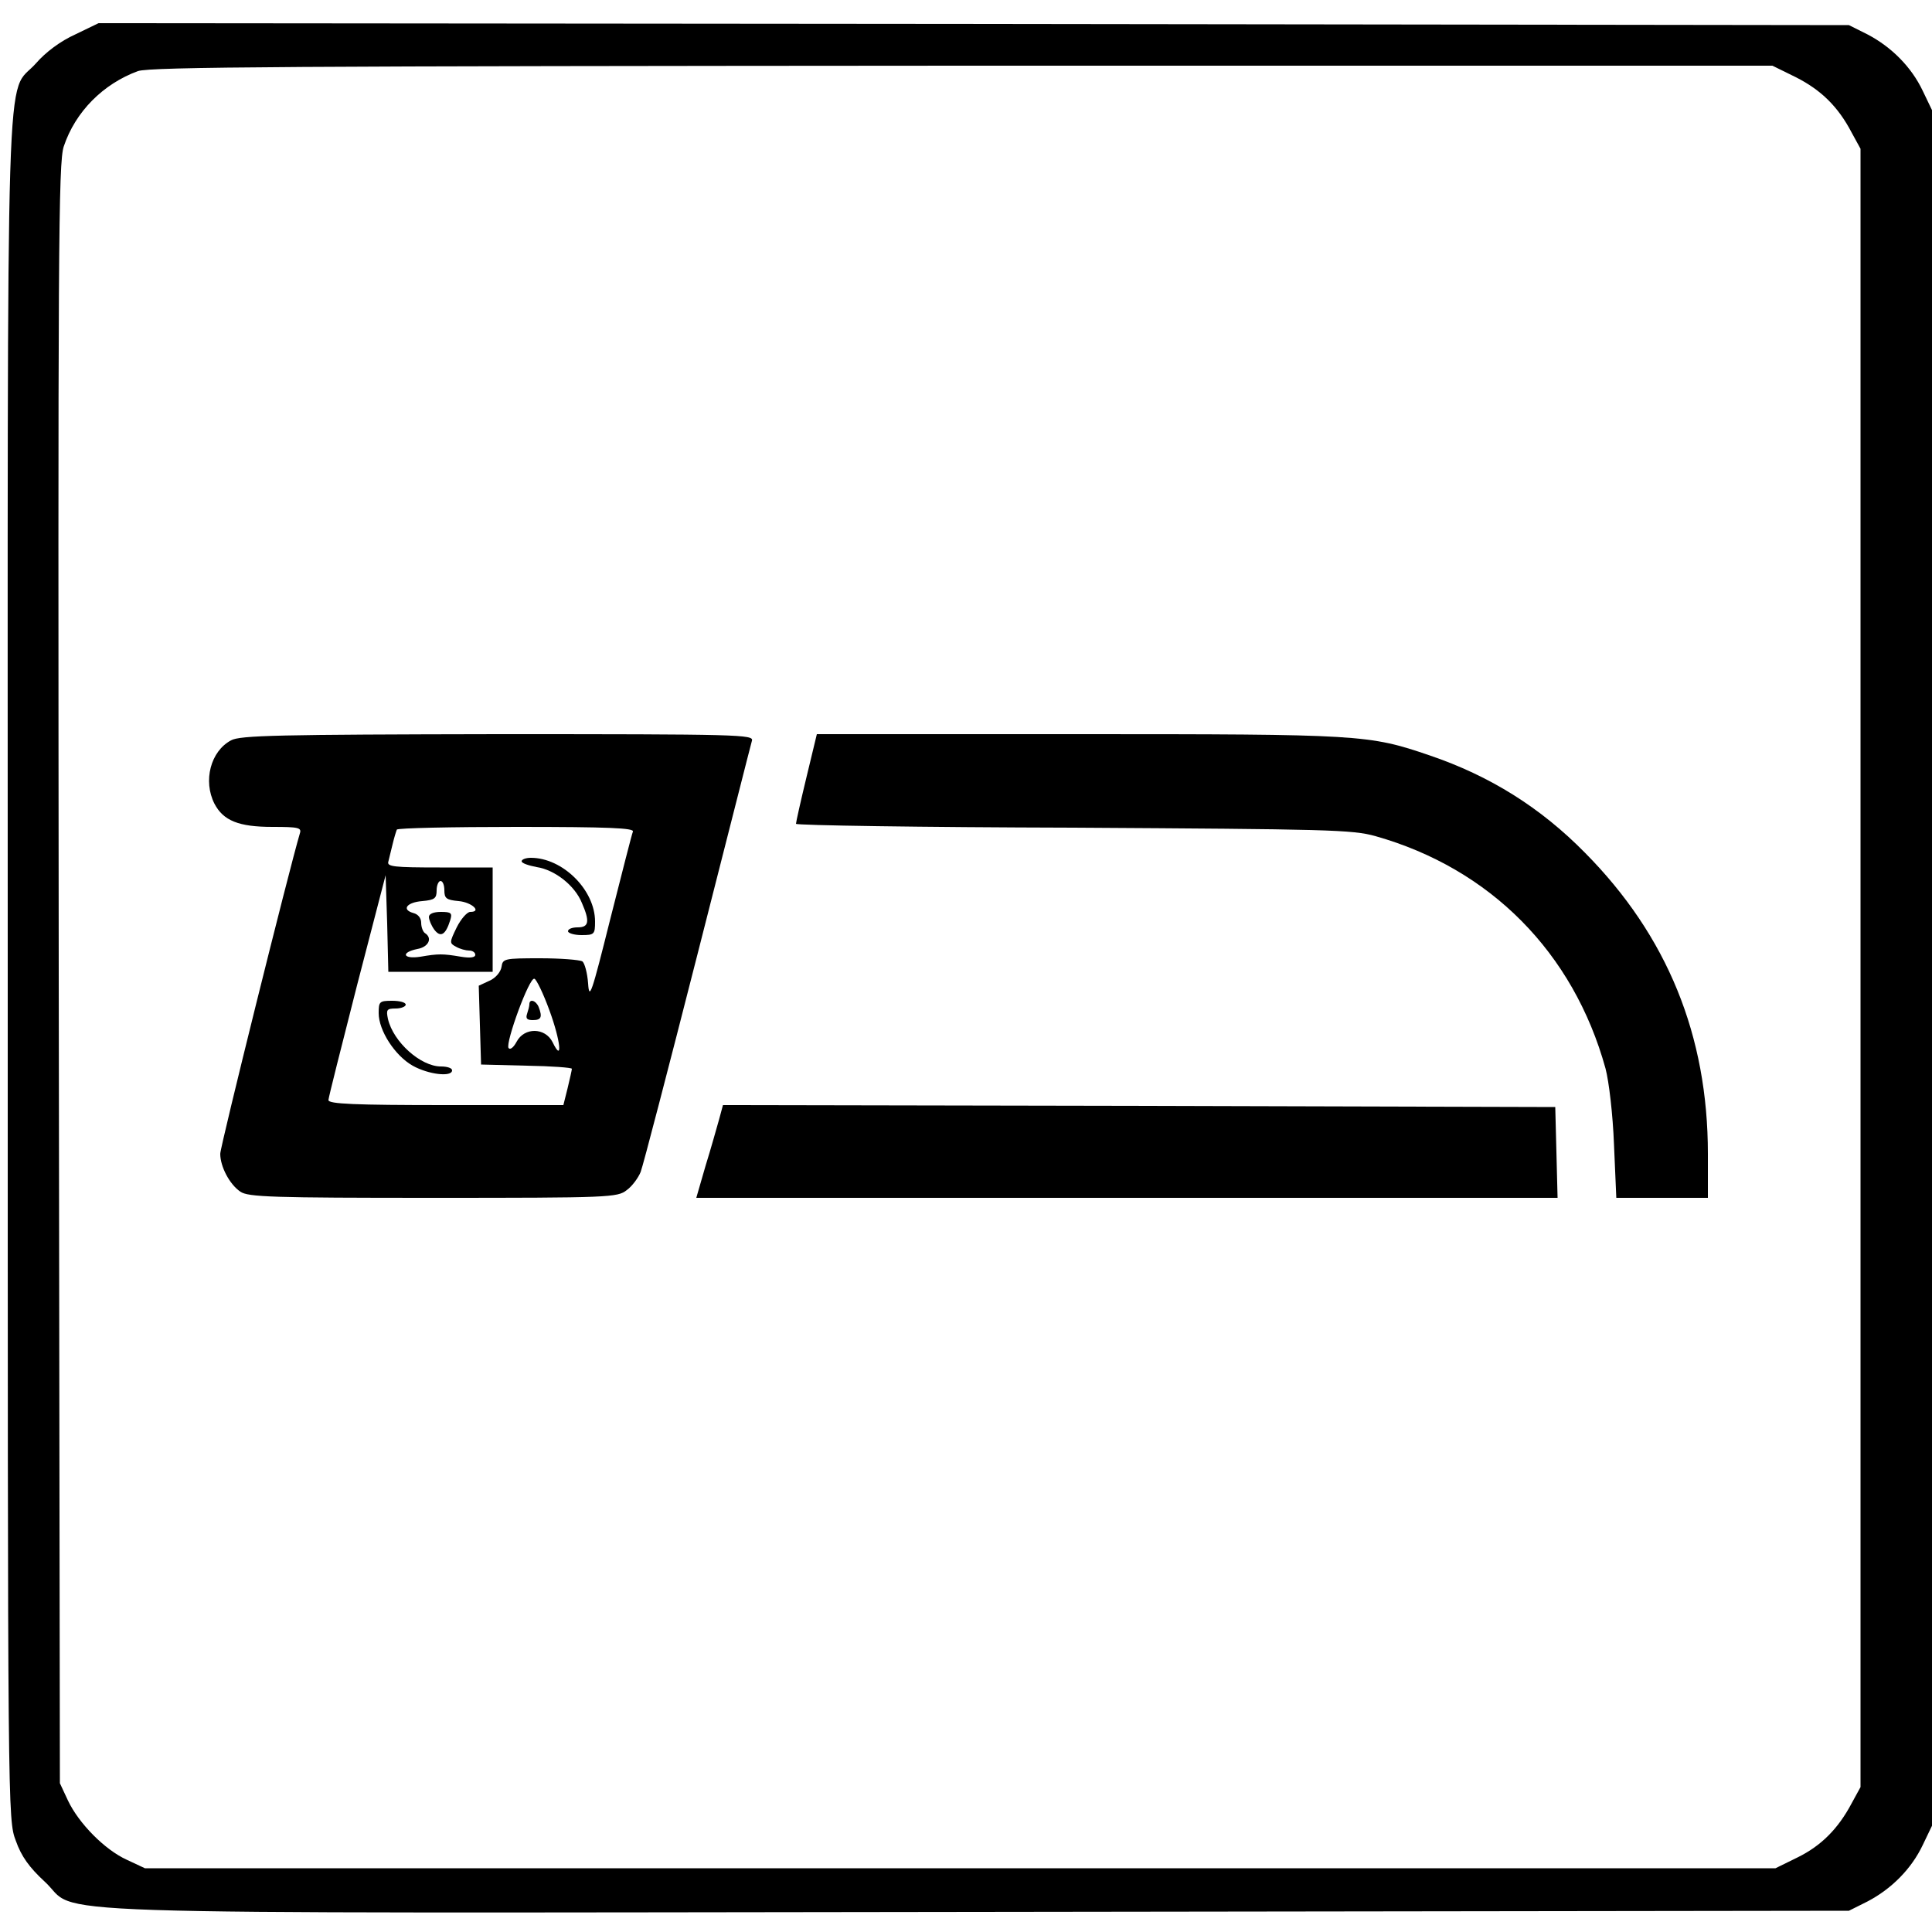 <?xml version="1.0" standalone="no"?>
<!DOCTYPE svg PUBLIC "-//W3C//DTD SVG 20010904//EN"
 "http://www.w3.org/TR/2001/REC-SVG-20010904/DTD/svg10.dtd">
<svg version="1.0" xmlns="http://www.w3.org/2000/svg"
 width="500pt" height="500pt" viewBox="0 0 500 500"
 preserveAspectRatio="xMidYMid meet">
<g transform="translate(0,500) scale(0.1,-0.1)"
fill="#000000" stroke="none">
<path d="M195 4911 c-38 -17 -77 -46 -102 -75 -80 -90 -73 120 -73 -2342 0
-2197 0 -2203 21 -2258 14 -40 35 -69 74 -105 98 -89 -139 -82 2410 -79 l2260
3 48 24 c63 33 114 85 143 146 l24 50 0 2220 0 2220 -24 50 c-29 61 -80 113
-143 146 l-48 24 -2265 3 -2265 2 -60 -29z m4453 -111 c65 -33 109 -76 144
-143 l23 -42 0 -2120 0 -2120 -23 -42 c-35 -66 -79 -110 -140 -140 l-57 -28
-2110 0 -2110 0 -47 22 c-57 26 -124 94 -152 153 l-21 45 -3 2095 c-2 1878 -1
2099 13 2141 30 90 102 162 192 195 32 11 396 13 2134 14 l2096 0 61 -30z"/>
<path d="M598 3084 c-53 -28 -73 -105 -43 -164 23 -44 63 -60 150 -60 68 0 76
-2 71 -17 -28 -94 -206 -810 -206 -829 0 -33 24 -79 52 -98 20 -14 83 -16 499
-16 458 0 477 1 501 20 14 10 30 32 36 47 6 15 72 269 147 563 75 294 138 543
141 553 5 16 -31 17 -658 17 -567 -1 -667 -3 -690 -16z m1040 -236 c-3 -7 -29
-110 -59 -228 -48 -192 -54 -210 -57 -165 -2 27 -9 53 -15 57 -7 4 -56 8 -109
8 -93 0 -97 -1 -100 -22 -2 -13 -15 -29 -31 -36 l-28 -13 3 -102 3 -102 118
-3 c64 -1 117 -5 117 -8 0 -3 -5 -25 -11 -50 l-11 -44 -304 0 c-237 0 -304 3
-304 13 0 6 34 140 74 297 l74 285 4 -125 3 -125 135 0 135 0 0 135 0 135
-137 0 c-118 0 -137 2 -133 15 2 8 7 29 11 45 4 17 9 33 11 38 2 4 142 7 310
7 240 0 304 -3 301 -12z m-488 -152 c0 -21 5 -25 37 -28 34 -3 61 -28 30 -28
-8 0 -24 -18 -35 -40 -19 -39 -19 -41 -2 -50 10 -6 26 -10 34 -10 9 0 16 -5
16 -11 0 -7 -13 -9 -37 -5 -47 8 -59 8 -105 0 -45 -7 -52 11 -8 20 29 5 40 28
20 41 -5 3 -10 15 -10 27 0 12 -8 22 -20 25 -32 9 -17 28 23 31 32 3 37 7 37
28 0 13 5 24 10 24 6 0 10 -11 10 -24z m272 -311 c29 -79 35 -138 8 -82 -19
38 -73 39 -93 1 -8 -15 -17 -22 -21 -16 -8 14 54 184 67 179 5 -1 23 -38 39
-82z"/>
<path d="M1350 2771 c0 -5 18 -11 39 -15 47 -7 99 -48 117 -93 21 -48 18 -63
-11 -63 -14 0 -25 -4 -25 -10 0 -5 16 -10 35 -10 33 0 35 2 35 35 0 82 -84
165 -166 165 -13 0 -24 -4 -24 -9z"/>
<path d="M980 2378 c0 -45 42 -110 88 -136 41 -23 102 -30 102 -12 0 6 -13 10
-29 10 -52 0 -123 63 -137 123 -5 24 -3 27 20 27 14 0 26 5 26 10 0 6 -16 10
-35 10 -33 0 -35 -2 -35 -32z"/>
<path d="M1110 2627 c0 -7 6 -22 14 -33 16 -21 29 -14 41 24 6 19 3 22 -24 22
-19 0 -31 -5 -31 -13z"/>
<path d="M1370 2401 c0 -5 -3 -16 -6 -25 -4 -12 0 -16 15 -16 22 0 25 8 15 34
-7 17 -24 22 -24 7z"/>
<path d="M2087 2988 c-15 -62 -27 -116 -27 -120 0 -4 323 -9 718 -10 657 -4
722 -5 782 -22 297 -84 512 -301 595 -601 9 -34 19 -119 22 -197 l6 -138 118
0 119 0 0 114 c0 306 -105 564 -318 779 -115 117 -246 199 -402 252 -158 54
-178 55 -909 55 l-677 0 -27 -112z"/>
<path d="M1861 2103 c-6 -21 -21 -75 -35 -120 l-24 -83 1114 0 1115 0 -3 118
-3 117 -1077 3 -1077 2 -10 -37z"/>
</g>
</svg>
